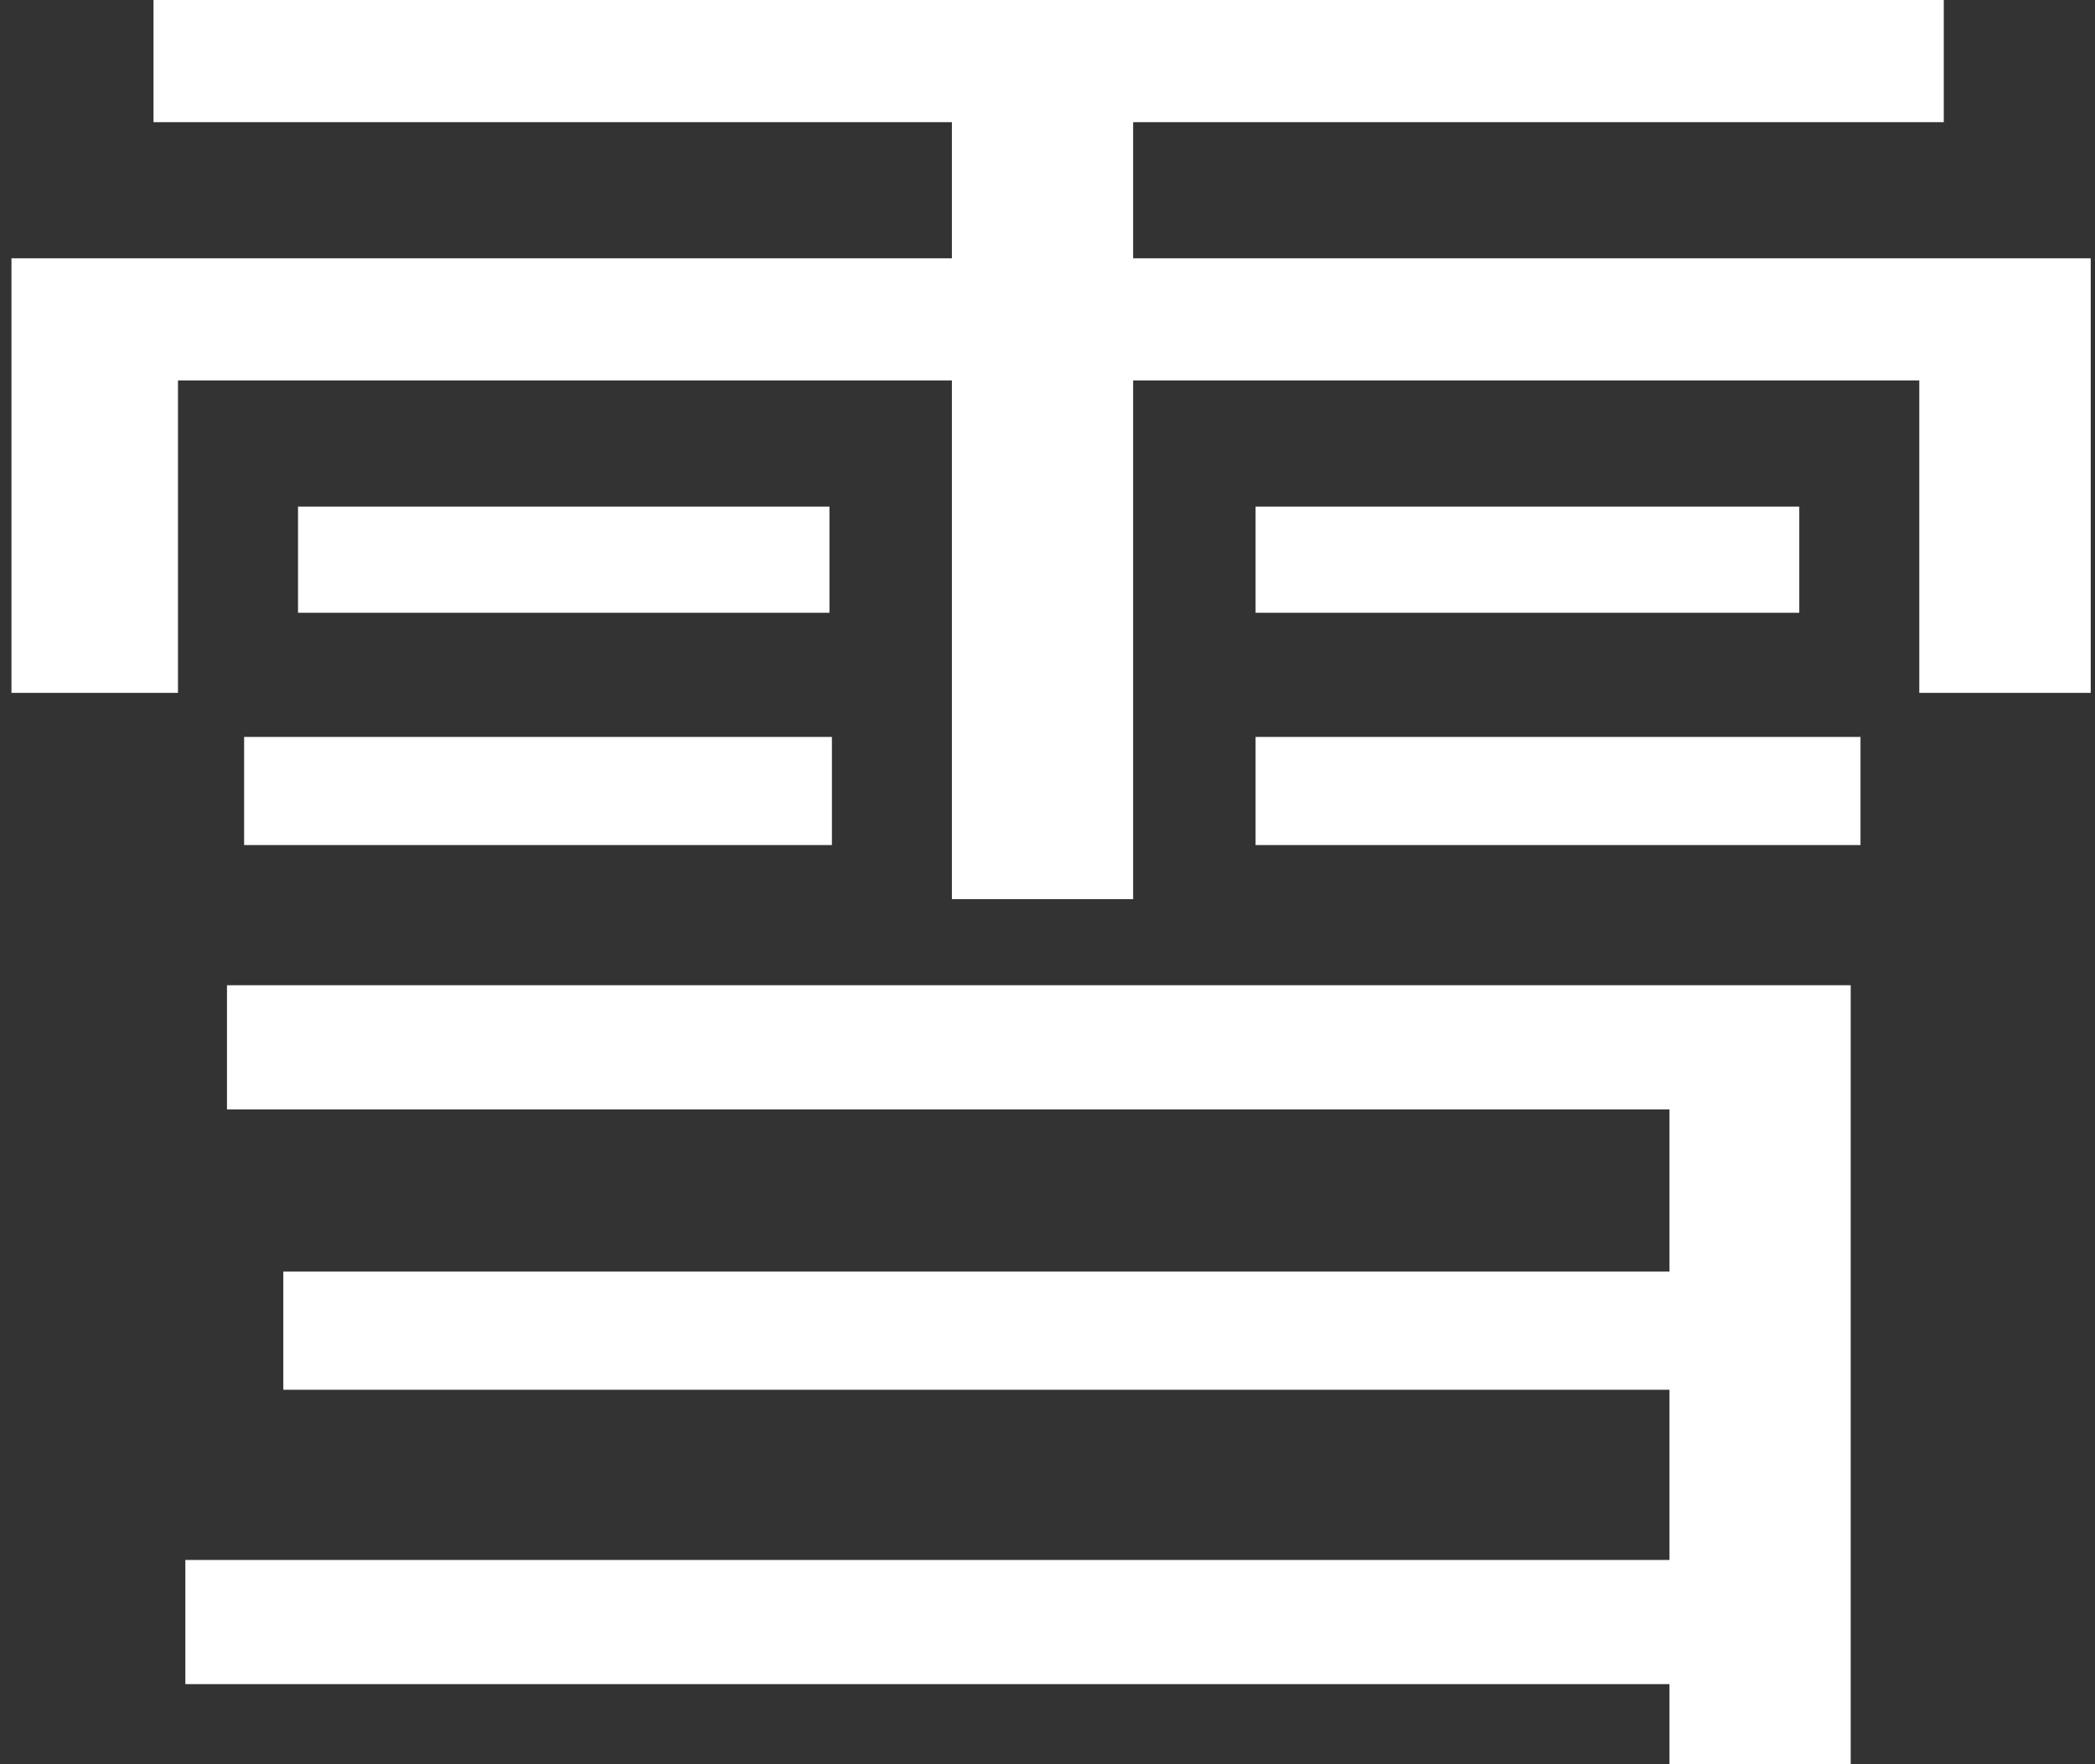 <svg width="133" height="112" viewBox="0 0 133 112" fill="none" xmlns="http://www.w3.org/2000/svg">
<rect x="0" y="0" width="133" height="112" fill="#333333" stroke="none"/>
<path d="M9.746 0H123.399V7.755H9.746V0ZM18.919 32.163H52.657V38.901H18.919V32.163ZM15.498 46.783H52.813V53.648H15.498V46.783ZM79.71 46.783H118.113V53.648H79.71V46.783ZM79.71 32.163H114.226V38.901H79.71V32.163ZM17.986 80.726H111.272V88.227H17.986V80.726ZM11.767 99.033H111.894V106.915H11.767V99.033ZM60.431 2.924H71.936V57.081H60.431V2.924ZM14.41 62.547H117.491V112H105.986V70.429H14.41V62.547ZM0.728 16.399H132.728V43.986H121.845V24.154H11.3V43.986H0.728V16.399Z" fill="white"/>
</svg>
